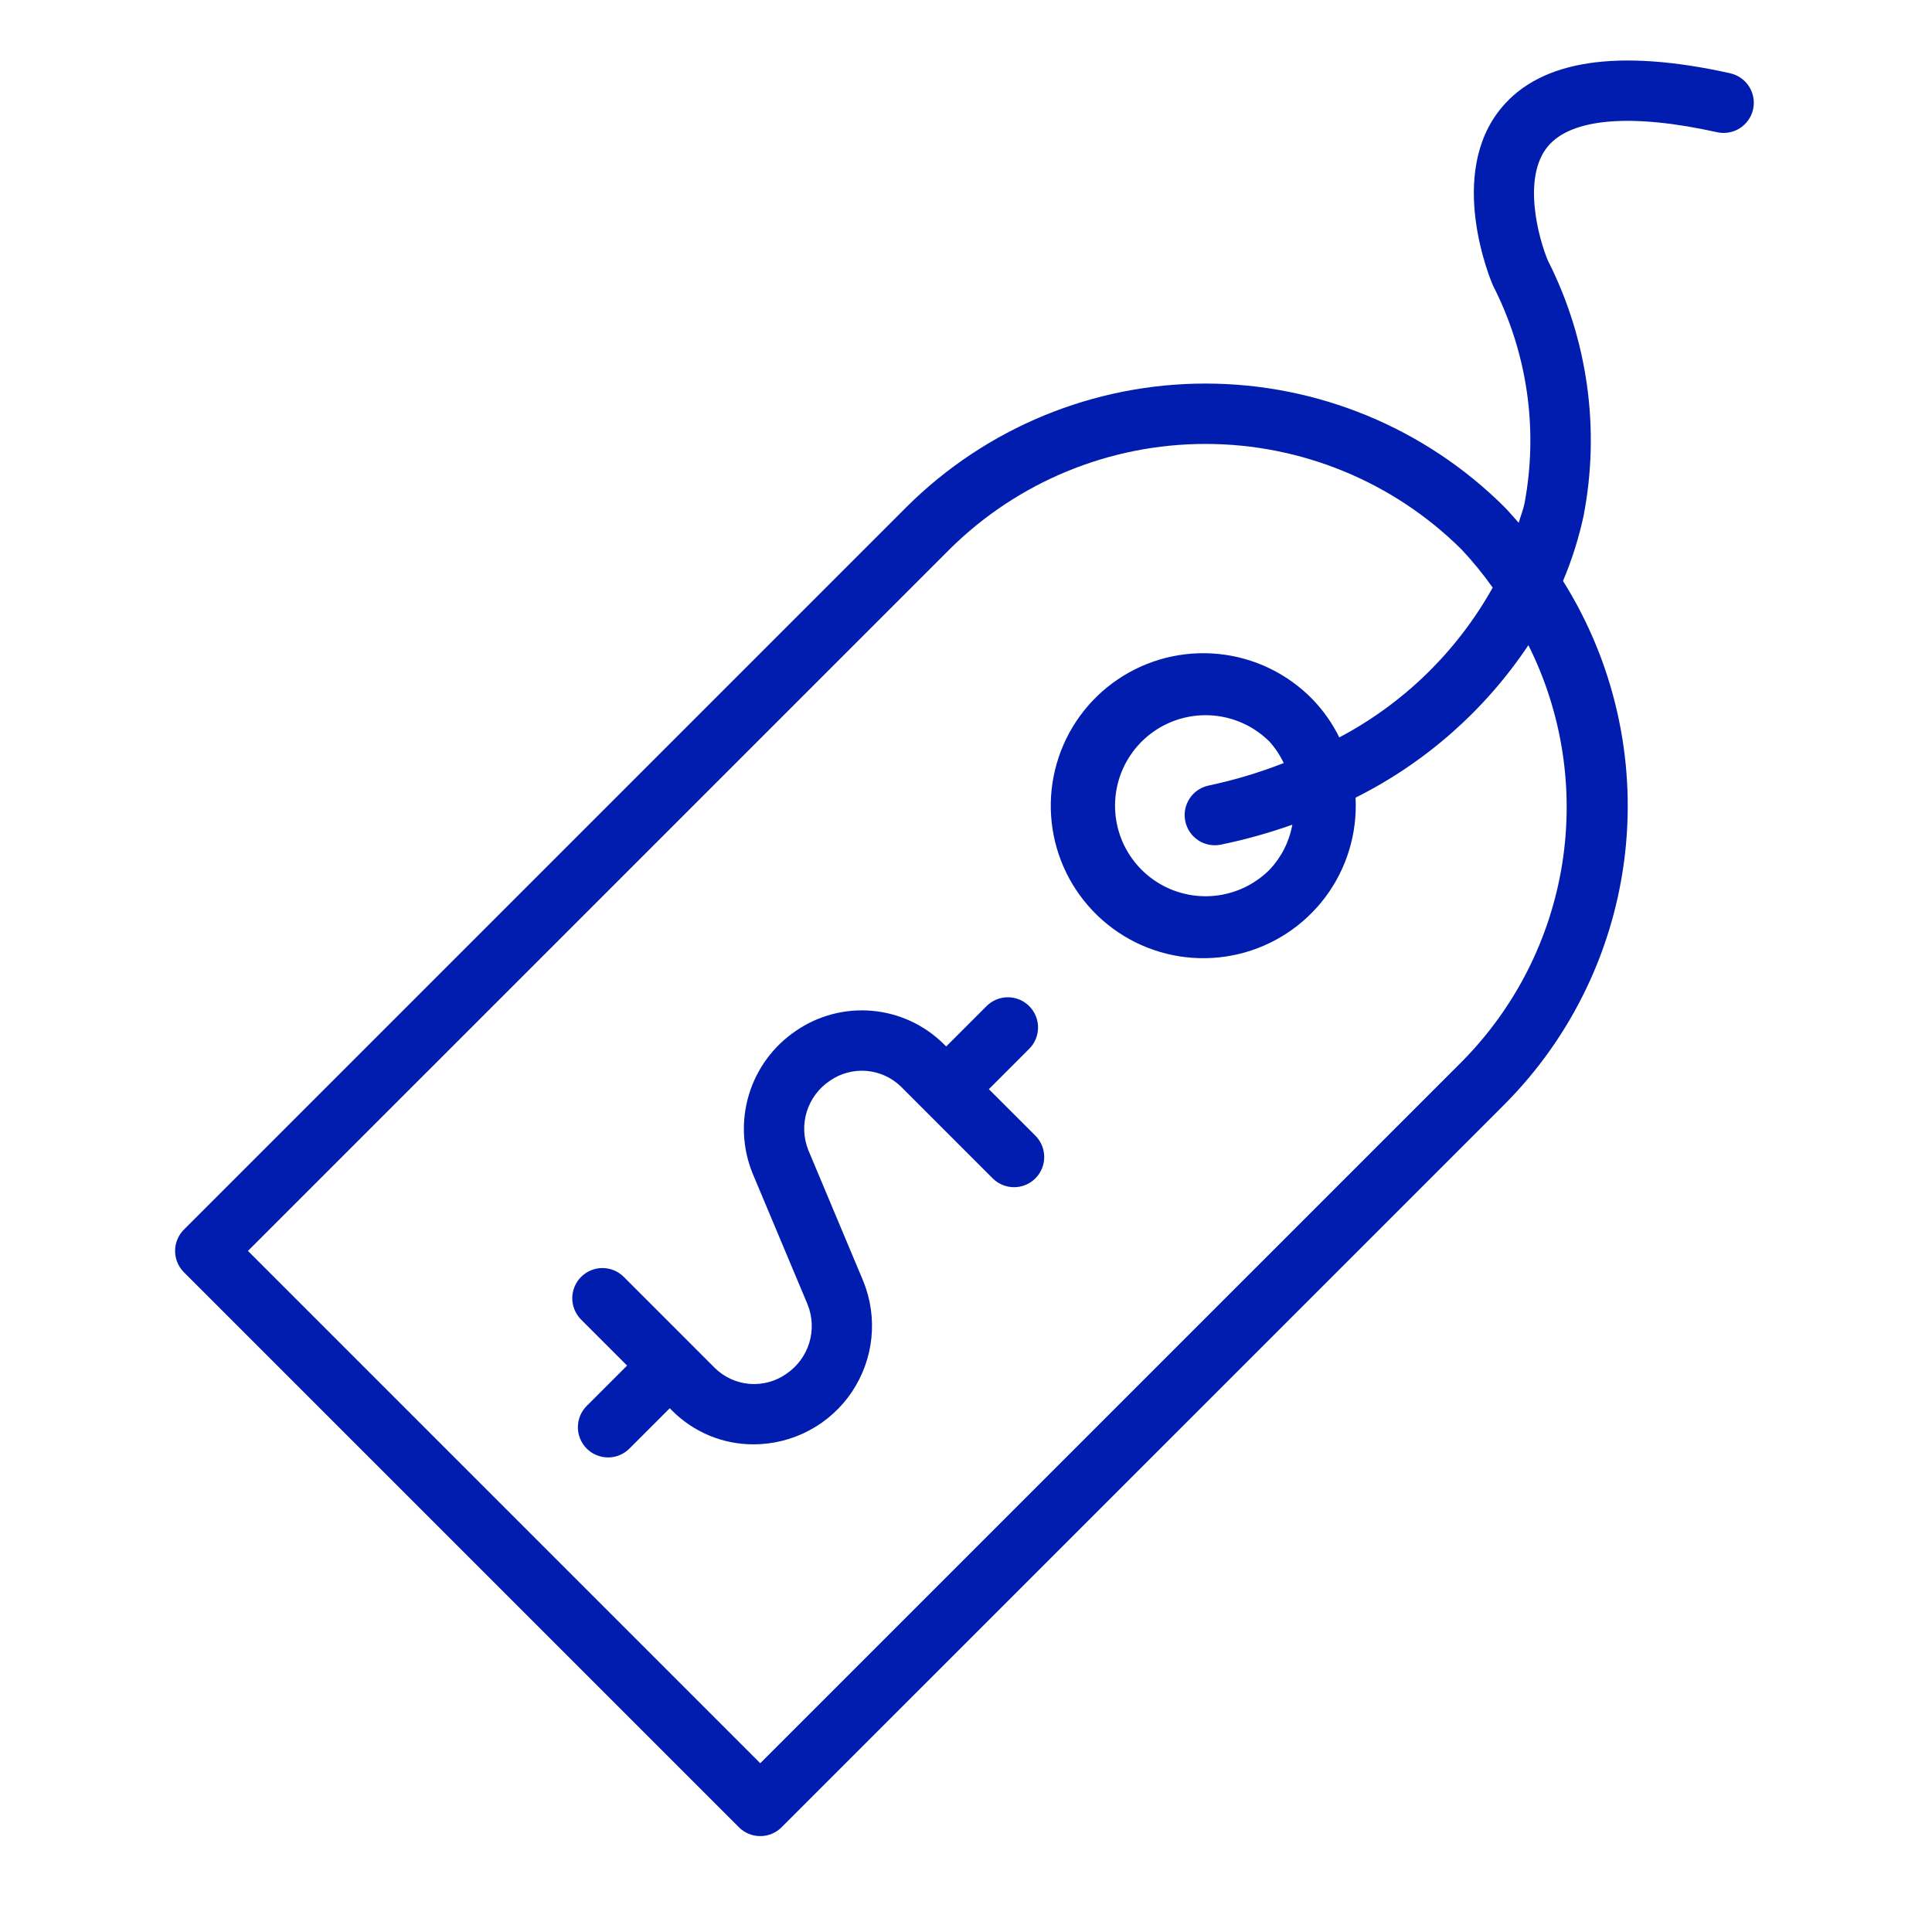 <svg width="85" height="85" viewBox="0 0 85 85" fill="none" xmlns="http://www.w3.org/2000/svg">
<path d="M76.121 3.223C71.188 2.127 67.802 2.639 66.056 4.744C63.629 7.672 65.575 12.309 65.686 12.565C67.199 15.521 67.686 18.895 67.07 22.158C67.01 22.447 66.895 22.718 66.817 23.002C66.604 22.768 66.408 22.526 66.183 22.3C62.69 18.826 57.963 16.875 53.035 16.875C48.108 16.875 43.381 18.826 39.888 22.3L8.092 54.096C7.843 54.345 7.703 54.683 7.703 55.035C7.703 55.388 7.843 55.725 8.092 55.975L32.509 80.392C32.758 80.641 33.096 80.781 33.448 80.781C33.8 80.781 34.138 80.641 34.387 80.392L66.184 48.596C69.156 45.614 71.029 41.713 71.498 37.529C71.967 33.345 71.004 29.126 68.766 25.56C69.156 24.637 69.458 23.68 69.67 22.701C70.409 18.884 69.857 14.93 68.1 11.462C67.709 10.535 66.946 7.825 68.103 6.436C69.135 5.2 71.776 4.98 75.544 5.817C75.888 5.894 76.248 5.83 76.545 5.641C76.842 5.452 77.052 5.152 77.129 4.808C77.205 4.464 77.141 4.104 76.952 3.807C76.763 3.51 76.463 3.3 76.12 3.224L76.121 3.223ZM64.306 46.718L33.448 77.575L10.909 55.035L41.767 24.178C44.762 21.202 48.814 19.531 53.037 19.531C57.259 19.531 61.311 21.202 64.306 24.178C64.799 24.704 65.256 25.264 65.672 25.852C64.106 28.655 61.762 30.944 58.923 32.443C58.618 31.82 58.216 31.249 57.732 30.752C56.633 29.63 55.175 28.929 53.612 28.772C52.05 28.614 50.481 29.01 49.18 29.889C47.879 30.769 46.928 32.077 46.493 33.586C46.057 35.095 46.164 36.709 46.796 38.147C47.428 39.584 48.544 40.755 49.95 41.455C51.356 42.154 52.963 42.338 54.491 41.975C56.019 41.612 57.371 40.724 58.312 39.467C59.252 38.209 59.722 36.661 59.639 35.093C62.714 33.556 65.334 31.244 67.243 28.385C68.734 31.363 69.254 34.735 68.727 38.024C68.2 41.313 66.653 44.354 64.306 46.718ZM52.147 36.125C52.181 36.296 52.249 36.459 52.346 36.603C52.444 36.748 52.569 36.872 52.714 36.968C52.859 37.065 53.023 37.131 53.194 37.164C53.365 37.197 53.541 37.196 53.712 37.161C54.779 36.941 55.83 36.648 56.857 36.284C56.723 37.029 56.374 37.717 55.854 38.266C55.297 38.822 54.587 39.201 53.815 39.355C53.042 39.508 52.242 39.429 51.514 39.127C50.787 38.825 50.165 38.315 49.728 37.66C49.29 37.005 49.057 36.236 49.057 35.448C49.057 34.661 49.29 33.891 49.728 33.236C50.165 32.581 50.787 32.071 51.514 31.769C52.242 31.468 53.042 31.389 53.815 31.542C54.587 31.695 55.297 32.074 55.854 32.63C56.107 32.912 56.317 33.229 56.478 33.571C55.409 33.99 54.307 34.321 53.184 34.559C53.013 34.594 52.85 34.661 52.706 34.759C52.561 34.856 52.437 34.981 52.34 35.127C52.244 35.272 52.178 35.435 52.144 35.607C52.111 35.778 52.112 35.954 52.147 36.125ZM43.506 47.919L45.269 46.155C45.395 46.032 45.495 45.886 45.564 45.724C45.633 45.562 45.669 45.388 45.67 45.212C45.671 45.037 45.637 44.862 45.57 44.7C45.504 44.537 45.405 44.389 45.281 44.265C45.157 44.141 45.009 44.042 44.846 43.975C44.684 43.908 44.509 43.875 44.333 43.876C44.157 43.877 43.984 43.913 43.822 43.982C43.66 44.051 43.514 44.151 43.391 44.277L41.628 46.041L41.51 45.923C40.661 45.087 39.547 44.574 38.361 44.471C37.174 44.368 35.988 44.682 35.008 45.359C34.022 46.028 33.295 47.016 32.95 48.157C32.605 49.298 32.662 50.523 33.112 51.627L35.531 57.391C35.748 57.931 35.774 58.529 35.602 59.086C35.431 59.642 35.074 60.122 34.591 60.446C34.121 60.776 33.551 60.931 32.979 60.885C32.407 60.839 31.869 60.594 31.458 60.193L27.433 56.166C27.182 55.922 26.846 55.787 26.497 55.789C26.148 55.791 25.813 55.931 25.566 56.178C25.319 56.425 25.18 56.76 25.177 57.109C25.175 57.458 25.311 57.794 25.555 58.045L27.589 60.079L25.826 61.842C25.7 61.965 25.599 62.111 25.53 62.273C25.462 62.435 25.426 62.609 25.424 62.785C25.423 62.96 25.457 63.135 25.524 63.297C25.591 63.46 25.689 63.608 25.813 63.732C25.938 63.856 26.085 63.955 26.248 64.022C26.411 64.088 26.585 64.122 26.761 64.121C26.937 64.12 27.111 64.084 27.272 64.015C27.434 63.946 27.581 63.846 27.703 63.72L29.467 61.957L29.579 62.069C30.049 62.539 30.607 62.912 31.222 63.165C31.837 63.418 32.495 63.548 33.16 63.545C34.014 63.544 34.855 63.332 35.608 62.93C36.362 62.527 37.005 61.946 37.481 61.237C37.956 60.527 38.251 59.712 38.338 58.862C38.425 58.013 38.302 57.154 37.98 56.363L35.563 50.602C35.347 50.063 35.323 49.466 35.494 48.911C35.666 48.356 36.023 47.876 36.505 47.553C36.974 47.225 37.543 47.07 38.114 47.115C38.684 47.16 39.221 47.403 39.633 47.801L43.662 51.831C43.785 51.956 43.931 52.057 44.093 52.126C44.255 52.194 44.429 52.23 44.605 52.232C44.781 52.233 44.955 52.199 45.118 52.132C45.28 52.065 45.428 51.967 45.552 51.843C45.677 51.718 45.775 51.571 45.842 51.408C45.909 51.245 45.943 51.071 45.941 50.895C45.94 50.719 45.904 50.545 45.836 50.384C45.767 50.222 45.666 50.075 45.541 49.953L43.506 47.919Z" fill="#001DB0"/>
</svg>

